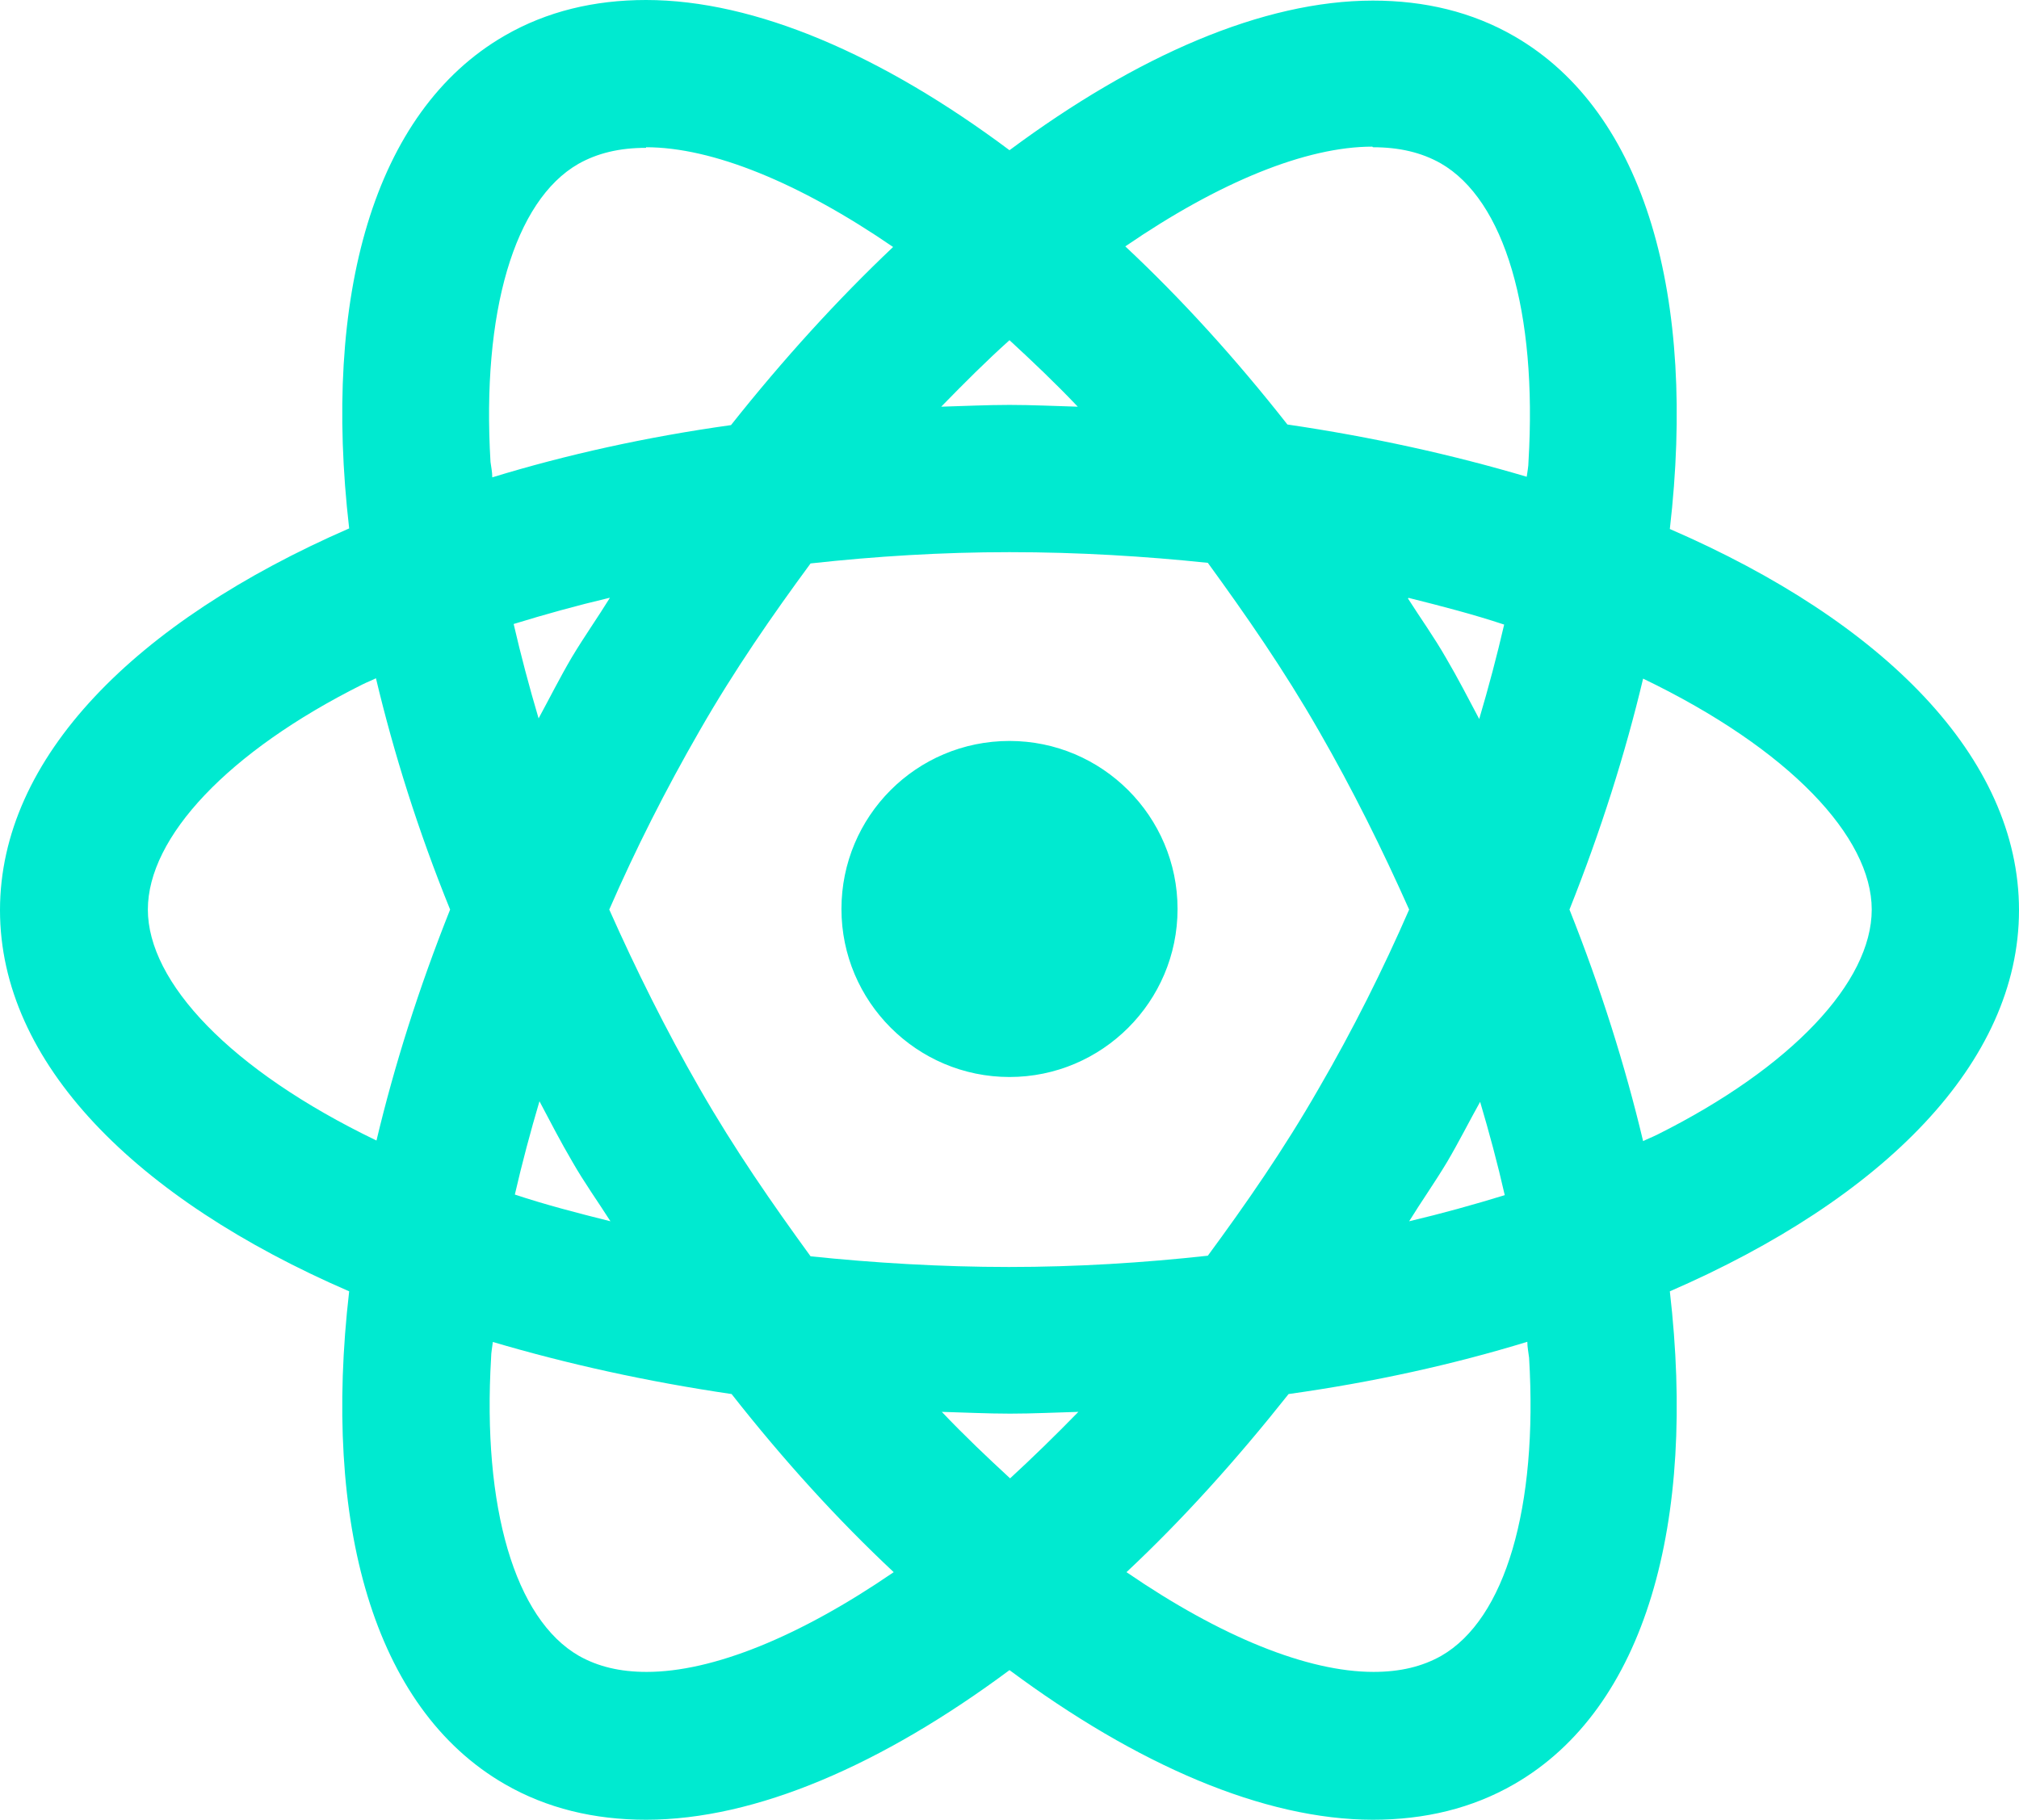 <?xml version="1.0" encoding="UTF-8"?><svg id="a" xmlns="http://www.w3.org/2000/svg" width="34" height="30.65" viewBox="0 0 34 30.65"><path d="M10.88,0c-.87,0-1.67,.19-2.38,.6-2.22,1.28-3.07,4.41-2.62,8.3C2.28,10.47,0,12.76,0,15.33s2.28,4.86,5.88,6.42c-.45,3.89,.4,7.02,2.62,8.3,.71,.41,1.51,.6,2.38,.6,1.85,0,3.98-.93,6.12-2.52,2.14,1.59,4.28,2.52,6.12,2.52,.87,0,1.67-.19,2.38-.6,2.22-1.28,3.07-4.41,2.62-8.3,3.59-1.56,5.88-3.85,5.88-6.42s-2.28-4.86-5.88-6.42c.45-3.89-.4-7.02-2.62-8.3-.71-.41-1.51-.6-2.38-.6-1.85,0-3.98,.93-6.12,2.52C14.86,.93,12.72,0,10.88,0Zm0,2.48c1.11,0,2.57,.59,4.16,1.68-.93,.88-1.85,1.89-2.73,3-1.43,.2-2.78,.5-4.02,.88,0-.09-.02-.18-.03-.26-.15-2.52,.4-4.4,1.48-5.02,.32-.18,.69-.27,1.14-.27Zm12.24,0c.45,0,.82,.09,1.14,.27,1.08,.62,1.63,2.5,1.48,5.02,0,.09-.02,.18-.03,.26-1.25-.37-2.6-.67-4.03-.88-.88-1.12-1.79-2.12-2.73-3,1.59-1.09,3.05-1.68,4.16-1.68Zm-6.12,3.25c.38,.35,.77,.72,1.15,1.12-.38-.01-.76-.03-1.15-.03s-.77,.02-1.15,.03c.39-.4,.76-.77,1.15-1.12Zm0,3.57c1.17,0,2.29,.07,3.34,.18,.64,.88,1.28,1.8,1.87,2.83,.57,.99,1.07,2,1.52,3.01-.44,1.01-.95,2.03-1.52,3.01-.59,1.03-1.23,1.95-1.87,2.82-1.09,.12-2.21,.19-3.35,.19s-2.29-.07-3.34-.18c-.64-.88-1.28-1.8-1.87-2.83-.57-.99-1.07-2-1.52-3.01,.44-1.01,.95-2.02,1.52-3.01,.59-1.03,1.23-1.95,1.87-2.82,1.09-.12,2.21-.19,3.35-.19Zm6.72,.77c.56,.14,1.1,.28,1.61,.45-.12,.52-.26,1.05-.42,1.59-.18-.34-.36-.69-.56-1.03-.2-.35-.43-.67-.64-1Zm-13.45,0c-.21,.34-.43,.65-.64,1-.2,.34-.37,.68-.56,1.03-.16-.54-.3-1.07-.42-1.59,.52-.16,1.06-.31,1.61-.44Zm-3.94,1.35c.3,1.26,.71,2.57,1.25,3.9-.53,1.33-.94,2.63-1.24,3.89-2.47-1.19-3.85-2.67-3.85-3.89s1.35-2.66,3.61-3.79c.08-.04,.16-.07,.24-.11Zm21.34,.01c2.47,1.19,3.85,2.67,3.85,3.89s-1.35,2.66-3.61,3.79c-.08,.04-.16,.07-.24,.11-.3-1.26-.71-2.57-1.24-3.9,.53-1.33,.94-2.63,1.24-3.89Zm-10.67,1.05c-1.57,0-2.83,1.27-2.83,2.83s1.27,2.83,2.83,2.83,2.83-1.27,2.83-2.83-1.27-2.83-2.83-2.83Zm-7.92,6.06c.18,.34,.36,.69,.56,1.03,.2,.35,.43,.67,.64,1-.56-.14-1.1-.28-1.61-.45,.12-.52,.26-1.05,.42-1.59Zm15.84,0c.16,.54,.3,1.06,.42,1.59-.52,.16-1.06,.31-1.61,.44,.21-.34,.43-.65,.64-1,.2-.34,.37-.68,.56-1.02Zm-16.63,4.06c1.25,.37,2.6,.67,4.03,.88,.88,1.12,1.79,2.12,2.73,3-1.59,1.09-3.05,1.68-4.16,1.68-.45,0-.82-.09-1.14-.27-1.08-.62-1.63-2.5-1.48-5.02,0-.09,.02-.18,.03-.27Zm17.43,0c0,.09,.02,.18,.03,.27,.15,2.52-.4,4.4-1.48,5.02-.32,.18-.69,.27-1.14,.27-1.11,0-2.57-.59-4.16-1.68,.94-.88,1.85-1.89,2.73-3,1.43-.2,2.78-.5,4.02-.88Zm-9.86,1.18c.38,.01,.76,.03,1.15,.03s.77-.02,1.15-.03c-.39,.4-.77,.77-1.15,1.12-.38-.35-.77-.72-1.15-1.12Z" fill="#00ead0"/></svg>